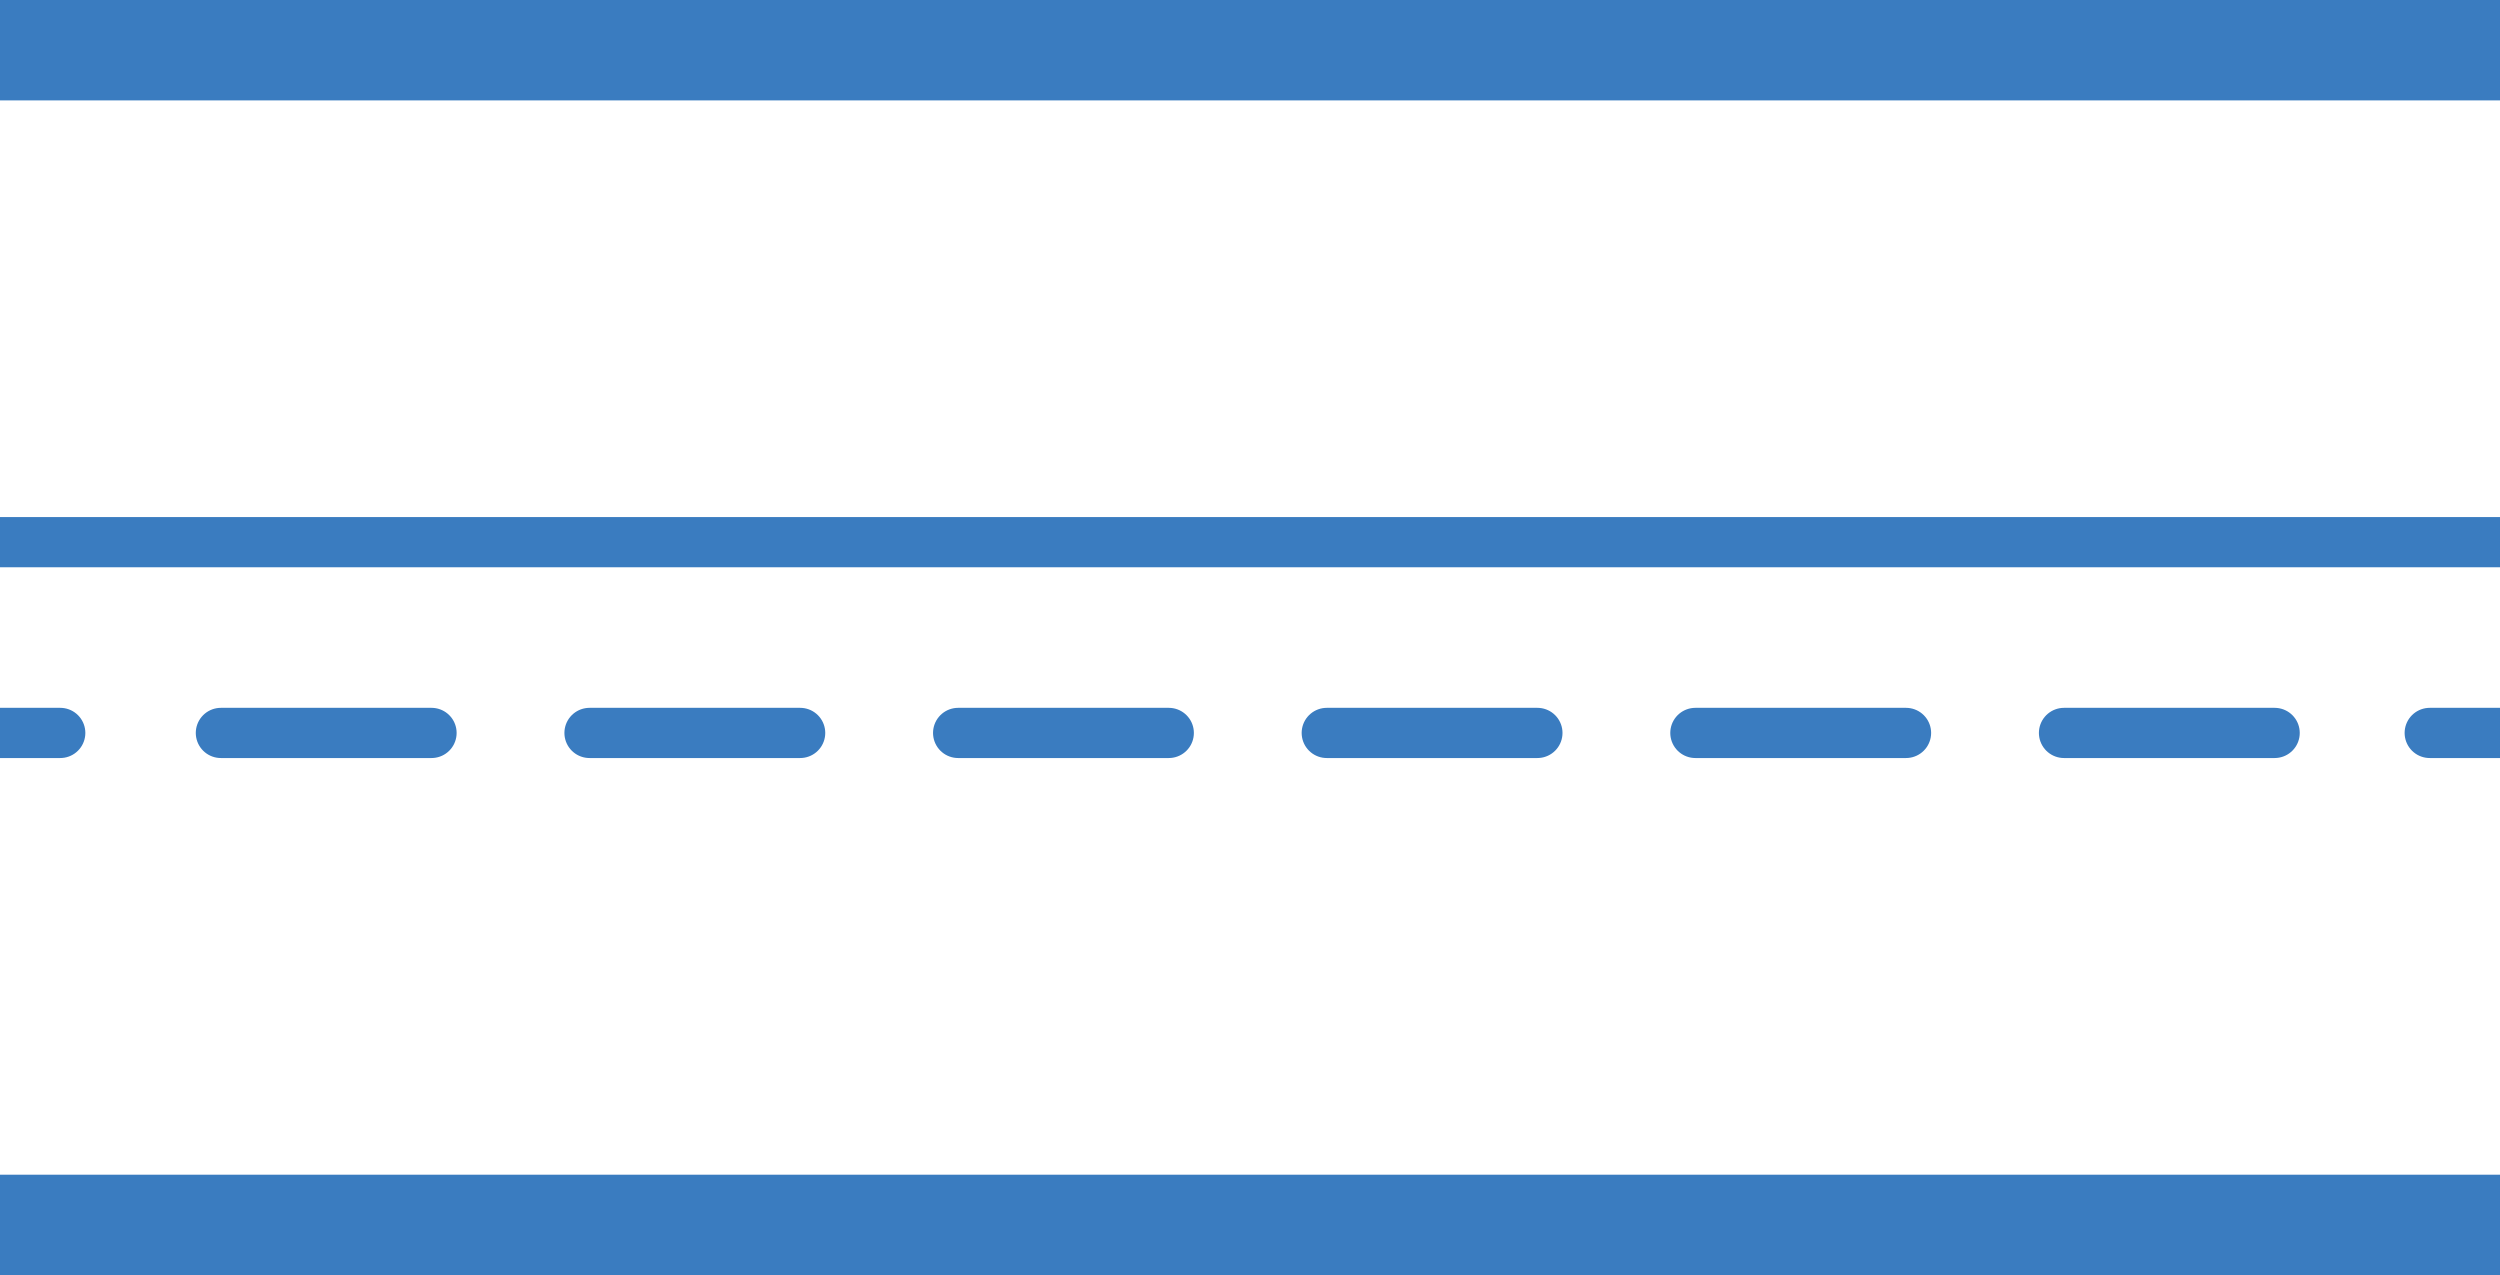 <?xml version="1.0" encoding="utf-8"?>
<!-- Generator: Adobe Illustrator 26.5.1, SVG Export Plug-In . SVG Version: 6.00 Build 0)  -->
<svg version="1.1" id="b" xmlns="http://www.w3.org/2000/svg" xmlns:xlink="http://www.w3.org/1999/xlink" x="0px" y="0px"
	 viewBox="0 0 49.8 25.4" style="enable-background:new 0 0 49.8 25.4;" xml:space="preserve">
<style type="text/css">
	.st0{fill:none;stroke:#3A7CC0;stroke-width:2;stroke-miterlimit:10;}
	.st1{fill:none;stroke:#3A7CC0;stroke-miterlimit:10;}
	.st2{fill:none;stroke:#3A7CC0;stroke-linecap:round;stroke-miterlimit:10;}
	.st3{fill:none;stroke:#3A7CC0;stroke-linecap:round;stroke-miterlimit:10;stroke-dasharray:4.196,3.147;}
</style>
<g>
	<line class="st0" x1="-1.1" y1="1" x2="50.1" y2="1"/>
	<line class="st0" x1="-1.1" y1="24.4" x2="50.1" y2="24.4"/>
</g>
<g>
	<line class="st1" x1="-1.1" y1="10.8" x2="50.1" y2="10.8"/>
	<g>
		<g>
			<line class="st2" x1="-0.8" y1="14.6" x2="1.2" y2="14.6"/>
			<line class="st3" x1="4.4" y1="14.6" x2="46.9" y2="14.6"/>
			<line class="st2" x1="48.4" y1="14.6" x2="50.4" y2="14.6"/>
		</g>
	</g>
</g>
</svg>
